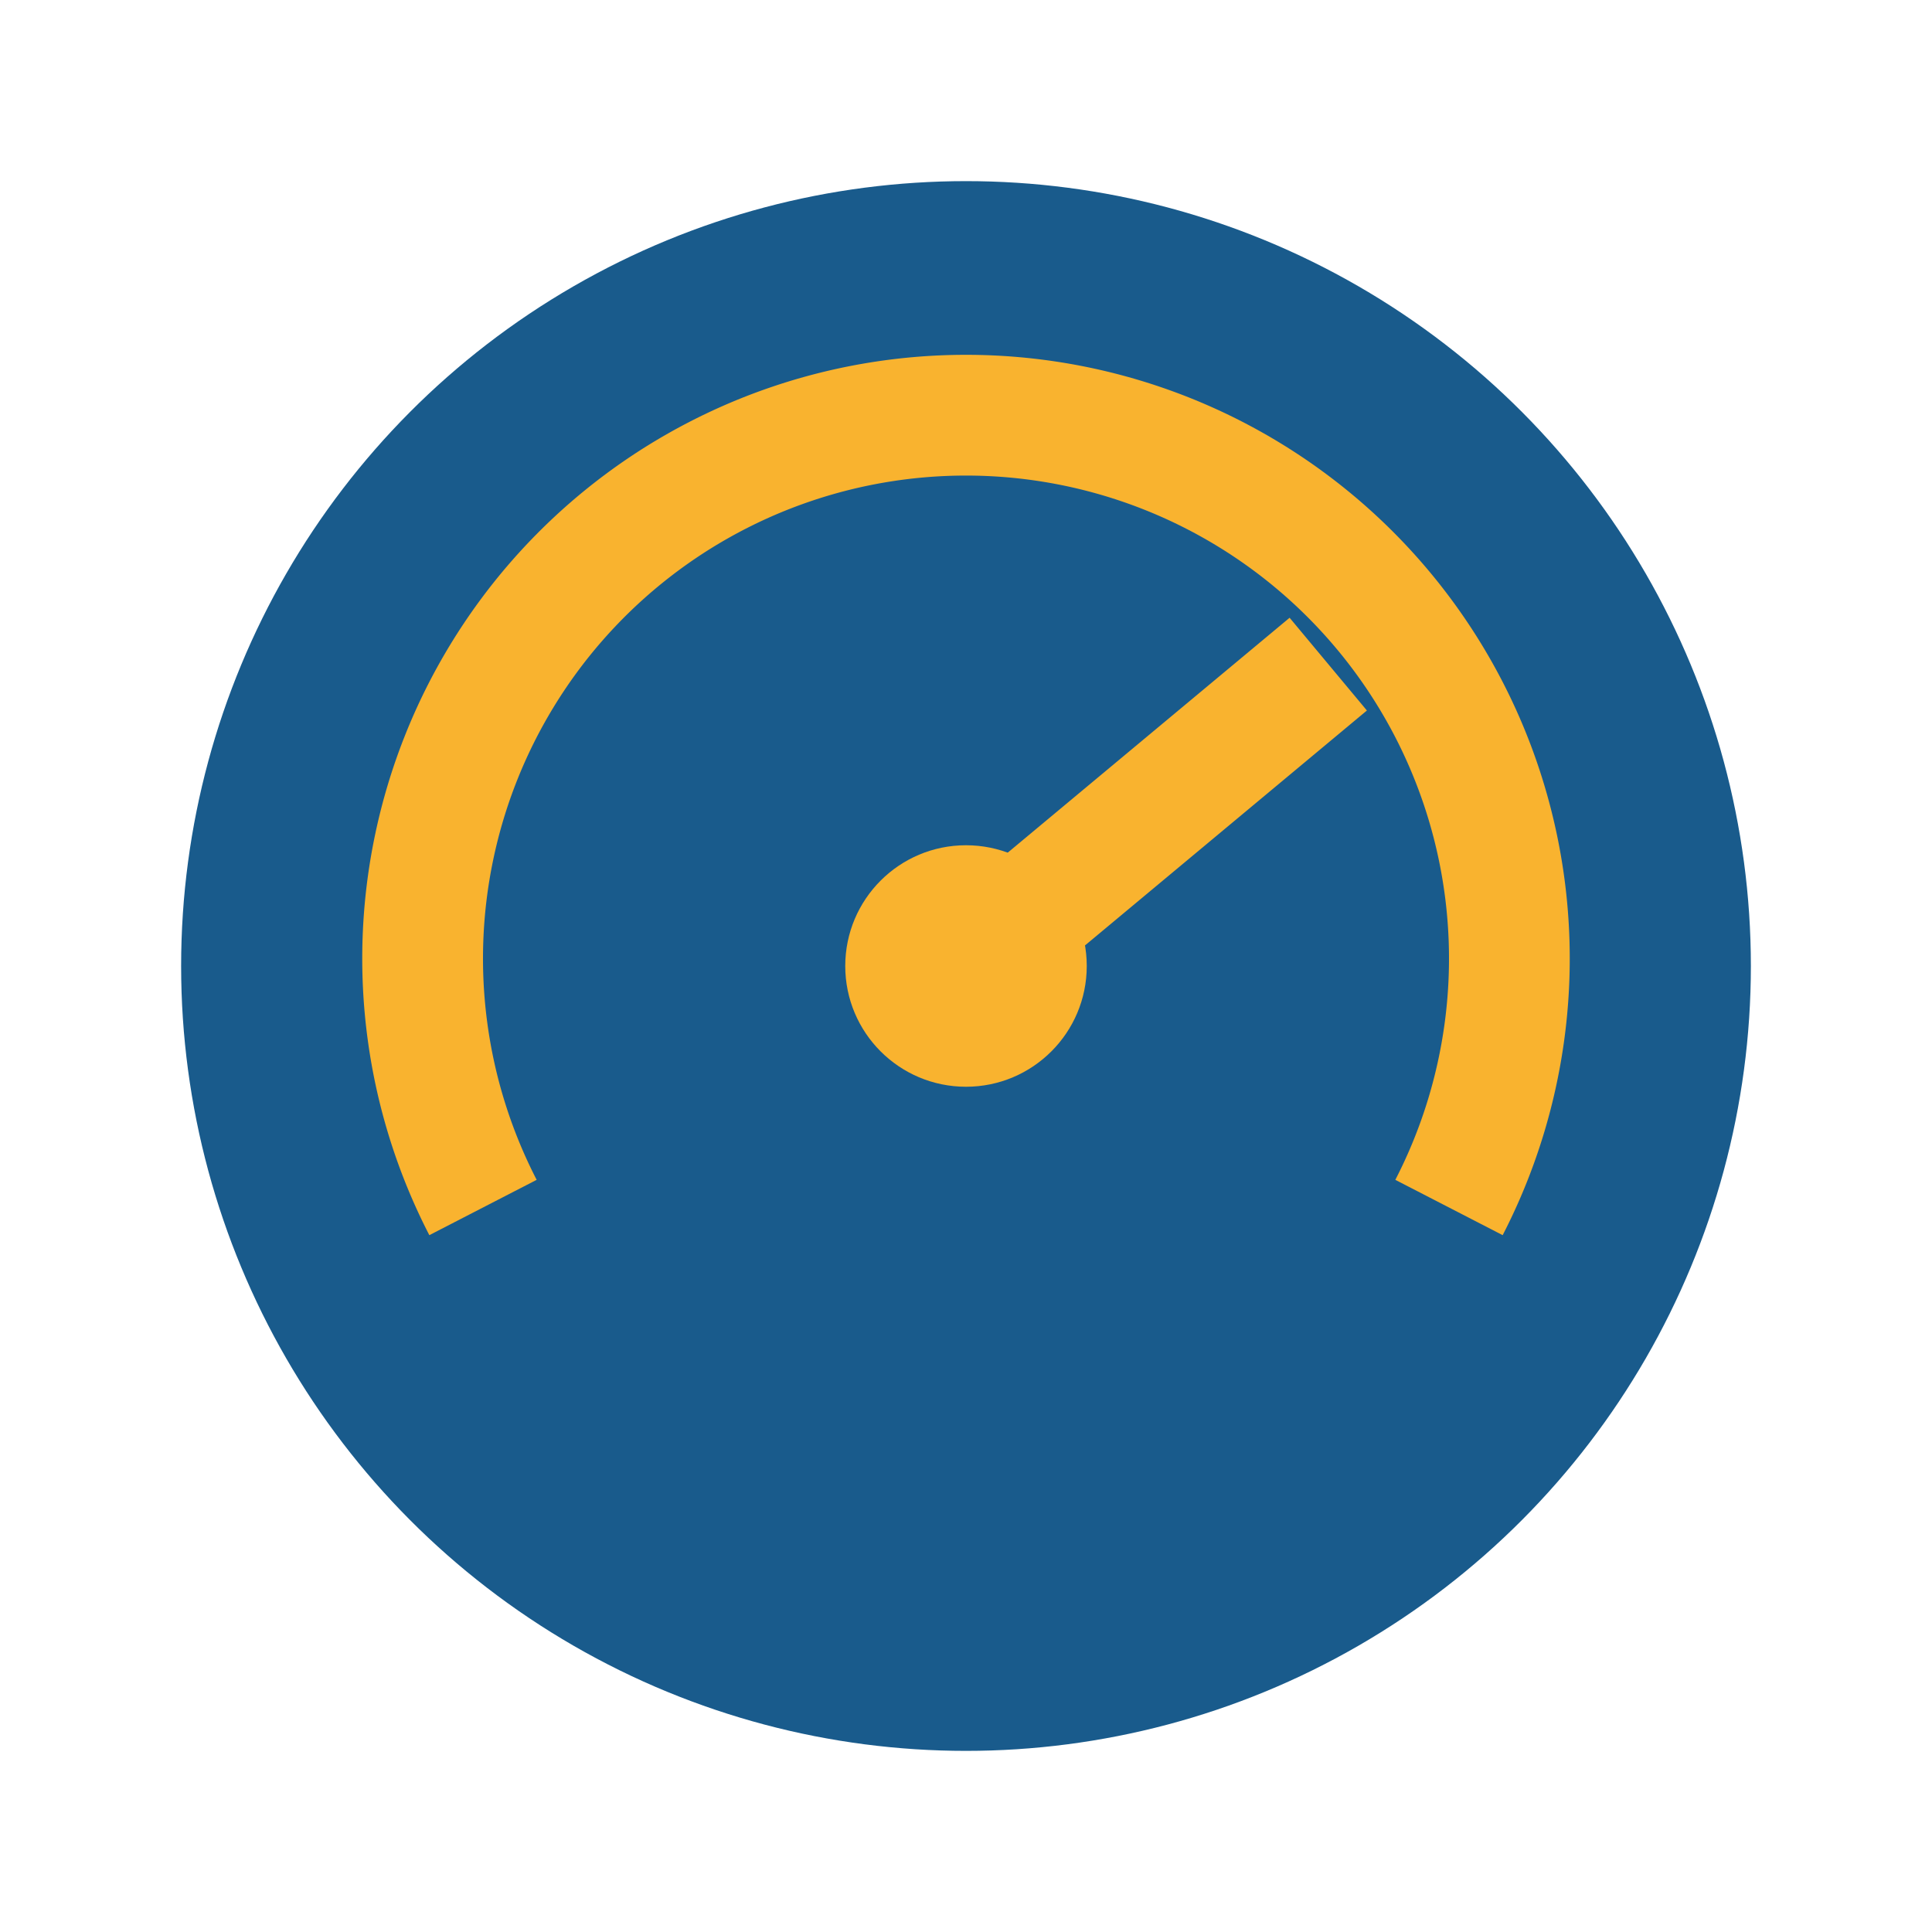 <?xml version="1.0" encoding="UTF-8"?>
<svg xmlns="http://www.w3.org/2000/svg" width="32" height="32" viewBox="0 0 32 32"><circle cx="16" cy="16" r="13" fill="#195B8C"/><path d="M8 20a9 9 0 1116 0" stroke="#F9B32F" stroke-width="2" fill="none"/><circle cx="16" cy="16" r="2" fill="#F9B32F"/><path d="M16 16l6-5" stroke="#F9B32F" stroke-width="2"/></svg>